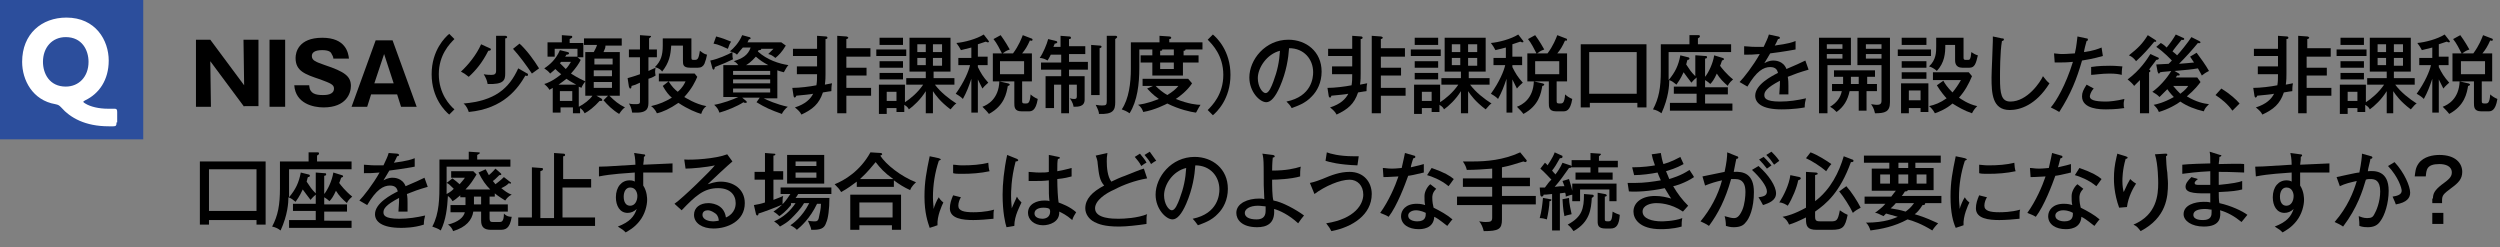 <?xml version="1.0" encoding="utf-8"?>
<!-- Generator: Adobe Illustrator 28.1.0, SVG Export Plug-In . SVG Version: 6.00 Build 0)  -->
<svg version="1.1" id="レイヤー_1" xmlns="http://www.w3.org/2000/svg" xmlns:xlink="http://www.w3.org/1999/xlink" x="0px"
	 y="0px" width="384px" height="38px" viewBox="0 0 384 38" style="enable-background:new 0 0 384 38;" xml:space="preserve">
<rect x="0" y="0" width="384" height="38" fill="#808080" stroke="none"/>
<style type="text/css">
	.st0{fill:#2C4E9C;}
	.st1{fill:#FFFFFF;}
</style>
<g>
	<rect class="st0" width="22" height="21.4"/>
	<g>
		<g>
			<path d="M37.5,16.4l-5.2-7l0.1,7h-2.3V6.1h2.2l5.2,7l-0.1-7h2.3v10.2H37.5z"/>
			<path d="M43.8,16.4h-2.4V6.1h2.4V16.4z"/>
			<path d="M47.5,13.2c0.1,1.2,1,1.4,2.1,1.4c0.4,0,1.7,0,1.7-1c0-0.6-0.5-0.8-2.1-1.4c-2.4-0.8-3.8-1.3-3.8-3.3
				c0-0.8,0.4-3.1,4.1-3.1c3.6,0,4,2.3,4.1,3.2h-2.4c0-0.4-0.3-0.7-0.3-0.8c-0.1-0.2-0.4-0.5-1.4-0.5c-1.2,0-1.6,0.4-1.6,0.9
				c0,0.7,0.6,0.9,2,1.4c3,1,4,1.7,4,3.2c0,1.1-0.7,3.3-4.2,3.3c-1.6,0-4.3-0.6-4.5-3.4H47.5z"/>
			<path d="M57,14.5l-0.6,1.9H54l3.7-10.2h2.6L64,16.4h-2.4L61,14.5H57z M60.5,12.9L59,8.3l-1.5,4.5H60.5z"/>
			<path d="M69.8,6c-0.7,0.7-2.4,2.4-2.4,5.4s1.7,4.8,2.4,5.4L69,17.6c-0.6-0.5-2.7-2.5-2.7-6.2c0-3.7,2.1-5.7,2.7-6.2L69.8,6z"/>
			<path d="M75.2,7.4c0.1,0,0.2,0.1,0.2,0.2c0,0.1-0.1,0.2-0.4,0.2c-0.9,1.8-1.9,3-3,4c-0.5-0.4-0.8-0.6-1.2-0.8
				c1.1-1,2.4-2.6,3.1-4.2L75.2,7.4z M81,11.3c0.1,0,0.1,0.1,0.1,0.2c0,0.2-0.2,0.2-0.4,0.1c-1.1,1.9-3.3,5.1-8.7,5.6
				c-0.1-0.3-0.3-0.9-0.8-1.3c4.8-0.4,7-2.3,8.4-5.4L81,11.3z M77.6,5.5c0.2,0,0.3,0.1,0.3,0.2c0,0.1-0.1,0.2-0.3,0.2v5.4
				c0,1-0.2,1.7-2.7,1.6c-0.1-0.6-0.3-1-0.6-1.5c0.5,0.1,0.9,0.1,1.2,0.1c0.4,0,0.7-0.1,0.7-0.6V5.5L77.6,5.5z M79.8,6.7
				c1.1,1,2.2,2.5,3,3.8c-0.7,0.5-0.8,0.6-1.1,0.8c-0.8-1.2-1.9-2.7-2.9-3.8L79.8,6.7z"/>
			<path d="M89.2,9.2c-0.3,0.6-0.7,1.2-1.5,2.1c1.1,0.7,1.8,1,2.2,1.2c-0.1,0.1-0.5,0.7-0.6,1c-0.1-0.1-0.3-0.1-0.4-0.2v3.1
				c0.8-0.4,1.7-1.1,2.1-1.7h-1.1V8h1.3c0.2-0.4,0.4-0.7,0.5-1.1h-2V5.9h5.8v1.1h-2.5C93,7.4,92.9,7.5,92.7,8h2.5v6.7h-1.6
				c0.8,0.8,1.4,1.3,2.4,1.8c-0.2,0.1-0.5,0.4-0.9,1c-1-0.6-1.8-1.4-2.4-2.1l0.7-0.7h-1.8l0.7,0.4c0.2,0.1,0.2,0.2,0.2,0.3
				c0,0.1-0.1,0.1-0.2,0.1c-0.1,0-0.1,0-0.2,0c-0.8,0.9-1.7,1.6-2.3,1.9c-0.2-0.4-0.4-0.6-0.7-0.8v0.8h-1.1v-0.9h-1.9v0.8h-1.2v-3.8
				c-0.3,0.2-0.4,0.2-0.5,0.3c-0.3-0.5-0.5-0.6-0.8-0.9c0.4-0.1,1.4-0.5,2.6-1.5c-0.4-0.3-0.7-0.6-0.9-0.8c-0.4,0.4-0.6,0.5-0.8,0.7
				c-0.2-0.3-0.6-0.6-0.9-0.8c0.9-0.6,1.8-1.4,2.4-2.8L87.2,8c0.1,0,0.2,0.1,0.2,0.2c0,0.1-0.1,0.2-0.4,0.2
				c-0.1,0.2-0.1,0.2-0.2,0.3h1.9V7.5h-3.5v1.2h-1.1V6.5h2.2V5.4l1.4,0.1c0.1,0,0.2,0,0.2,0.2c0,0.1-0.2,0.2-0.4,0.3v0.6h2.1v2.2
				h-0.9L89.2,9.2z M88.5,13c-0.3-0.2-0.8-0.4-1.5-0.9c-0.6,0.5-1.1,0.8-1.2,0.9H88.5z M86.2,9.5c-0.1,0.1-0.1,0.1-0.2,0.2
				c0.5,0.5,0.7,0.7,0.9,0.9c0.4-0.4,0.6-0.8,0.8-1.1H86.2z M87.9,15.5V14h-1.9v1.5H87.9z M94.1,9.9V9h-2.8v0.9H94.1z M91.2,10.8
				v0.9h2.8v-0.9H91.2z M91.2,12.6v0.9h2.8v-0.9H91.2z"/>
			<path d="M100.9,7.6v1.2h-1.3v2.1c0.7-0.3,0.8-0.4,1.1-0.5c-0.1,0.5-0.1,0.7,0,1.2c-0.2,0.1-0.4,0.3-1.1,0.5v3.5
				c0,0.8,0,1.7-1.8,1.7c-0.1,0-0.4,0-0.7,0c-0.1-0.7-0.3-1.1-0.5-1.4C97,16,97.3,16,97.7,16c0.5,0,0.6-0.1,0.6-0.4v-2.9
				c-0.6,0.3-0.9,0.4-1.3,0.5c0,0.1,0,0.4-0.2,0.4c-0.1,0-0.1-0.1-0.2-0.3L96.4,12c0.3-0.1,0.8-0.2,1.9-0.6V8.8h-1.7V7.6h1.7V5.4
				l1.4,0.1c0.2,0,0.3,0,0.3,0.1c0,0.1-0.2,0.2-0.3,0.3v1.7H100.9z M102.7,12.5h-1.5v-1.2h5.5l0.4,0.5c-0.3,0.7-0.8,1.8-2,3.1
				c0.2,0.1,1.7,1.1,3.4,1.4c-0.4,0.3-0.6,0.6-0.8,1.2c-0.7-0.2-2-0.7-3.5-1.7c-1.3,0.9-2.4,1.4-3.3,1.6c-0.2-0.5-0.7-1-0.9-1.1
				c1.3-0.3,2.2-0.7,3.2-1.3c-0.4-0.3-0.9-0.9-1.4-1.8L102.7,12.5z M106.2,5.8v3c0,0.4,0.1,0.4,0.4,0.4c0.5,0,0.7,0,0.9-1.4
				c0.3,0.2,0.6,0.5,1.1,0.6c-0.1,0.5-0.2,0.9-0.4,1.4c-0.2,0.4-0.5,0.6-1,0.6H106c-1.1,0-1.1-0.5-1.1-1.1V7h-1.8
				c-0.1,1.5-0.3,2.6-1.4,4c-0.1-0.2-0.4-0.5-1.1-0.7c0.9-0.9,1.2-1.8,1.2-3.3c0-0.2,0-0.9,0-1.1H106.2z M102.7,12.5
				c0.5,0.8,0.9,1.2,1.4,1.6c0.8-0.7,1-1.2,1.2-1.6H102.7z"/>
			<path d="M119.6,15.1h-2.3c0.6,0.3,1.9,0.9,3.7,1.3c-0.3,0.2-0.8,0.8-0.9,1.1c-1.7-0.6-2.6-1-3.9-1.8l0.5-0.7H114l0.6,0.5
				c0.1,0.1,0.1,0.1,0.1,0.2s-0.1,0.1-0.2,0.1c-0.1,0-0.2,0-0.3-0.1c-0.9,0.6-2.6,1.3-3.7,1.6c-0.2-0.6-0.4-0.8-0.8-1.2
				c1.2-0.2,2.9-0.8,3.7-1.2h-2.3V10h2.3c-0.3-0.4-0.5-0.5-0.7-0.6c1.3-0.4,2.2-0.9,2.6-2.1h-1.2c-0.5,0.6-0.7,0.8-0.9,1.1
				c-0.2-0.2-0.4-0.3-0.7-0.4c0,0.4,0,0.9,0.1,1.1c-0.8,0.4-1.5,0.7-2.8,1.2c0,0.2-0.1,0.4-0.2,0.4c-0.1,0-0.2-0.2-0.2-0.3l-0.3-1.1
				c1.1-0.2,2.7-0.9,3.4-1.3c-0.1,0-0.2-0.1-0.4-0.1c0.6-0.5,1.4-1.3,1.9-2.5l1.1,0.3c0.1,0,0.2,0.1,0.2,0.2c0,0.1-0.2,0.1-0.3,0.2
				c-0.1,0.2-0.1,0.3-0.2,0.4h5.2l0.7,0.5c-0.6,1-1.1,1.5-1.6,1.9c-0.5-0.4-0.7-0.5-1.1-0.6c0.3-0.3,0.6-0.6,0.8-0.8h-1.9
				c0.1,0.2-0.2,0.2-0.4,0.2c0,0.1,0,0.1-0.1,0.2c1.4,1.3,3.3,1.9,4.7,2.1c-0.3,0.3-0.5,0.8-0.7,1.1c-0.3-0.1-0.5-0.1-1-0.3V15.1z
				 M110,5.6c1.1,0.3,1.3,0.4,2.3,0.8c-0.2,0.3-0.3,0.5-0.5,1.1c-0.7-0.3-1.5-0.7-2.2-0.8L110,5.6z M112.6,11.5h5.7v-0.6h-5.7V11.5z
				 M118.3,12.2h-5.7v0.6h5.7V12.2z M118.3,13.6h-5.7v0.6h5.7V13.6z M118,10c-0.9-0.5-1.2-0.7-1.9-1.3c-0.7,0.8-1.3,1.2-1.5,1.3H118
				z"/>
			<path d="M121.7,13.5c1.1,0,2.7-0.2,3.7-0.4c0.1-0.6,0.1-1,0.1-1.7h-3.1v-1.2h3.1V8.6h-3.7V7.5h3.7v-2l1.4,0.1
				c0.1,0,0.2,0.1,0.2,0.2c0,0.1-0.1,0.2-0.3,0.2v5.3c0,0.5,0,1-0.1,1.7c0.7-0.1,0.9-0.2,1.1-0.2c-0.1,0.4-0.1,1-0.1,1.2
				c-0.2,0-0.6,0.1-1.3,0.2c-0.6,1.8-1.6,2.6-3.3,3.4c-0.2-0.4-0.5-0.7-1-1.1c1.6-0.5,2.4-1.3,2.8-2.1c-0.4,0.1-1.6,0.2-2.6,0.3
				c0,0.1-0.1,0.2-0.1,0.2s-0.1,0.1-0.1,0.1c-0.1,0-0.2-0.2-0.2-0.2L121.7,13.5z M133.7,7.5v1.2H130v1.7h3.1v1.2H130v1.9h3.8v1.2
				H130v2.7h-1.4V5.5l1.4,0.1c0.1,0,0.3,0.1,0.3,0.2c0,0.1-0.2,0.2-0.3,0.2v1.4H133.7z"/>
			<path d="M139.2,7.6v1h-4.6v-1H139.2z M143.3,17.4h-1.1v-3.4c-0.8,1.3-1.9,2.3-2.6,2.8c-0.1-0.2-0.2-0.4-0.7-0.7v1.1h-1.2v-0.6
				h-1.5v0.9H135V13h4v2.7c0.8-0.5,2-1.5,2.8-2.7h-2.6V12h3V11h-2.5V5.8h6.3V11h-2.6V12h3.2V13h-3c0.9,1.2,2.2,2.2,3.3,2.9
				c-0.2,0.1-0.4,0.3-0.9,0.9c-1.6-1.2-2.3-2.2-2.7-2.8V17.4z M138.7,5.8v1.1h-3.6V5.8H138.7z M138.7,9.4v1h-3.6v-1H138.7z
				 M138.7,11.2v1h-3.6v-1H138.7z M136.2,14.1v1.4h1.5v-1.4H136.2z M142.2,6.8h-1.3V8h1.3V6.8z M142.2,8.9h-1.3v1.1h1.3V8.9z
				 M143.3,8h1.4V6.8h-1.4V8z M143.3,10.1h1.4V8.9h-1.4V10.1z"/>
			<path d="M150.4,17.3h-1.2v-5.2c-0.4,1.2-0.7,2-1.3,3.1c-0.2-0.2-0.4-0.4-1.1-0.8c1.3-1.8,2-3.5,2.2-4.4h-1.8V8.9h2V7.3
				c-0.8,0.2-1.2,0.3-1.6,0.4c-0.2-0.4-0.4-0.7-0.7-1.1c1.2-0.1,3.1-0.6,4.2-1.3l0.7,0.9c0.1,0.1,0.1,0.2,0.1,0.2
				c0,0.1-0.1,0.1-0.2,0.1c-0.1,0-0.2-0.1-0.3-0.1c-0.6,0.2-0.9,0.3-1.2,0.4v1.9h1.5V10h-1.5v0.3c0.5,1,0.8,1.5,1.6,2.4
				c-0.1,0.1-0.6,0.5-0.9,0.9c-0.1-0.2-0.6-1.2-0.7-1.4V17.3z M154.8,12.8c0.1,0,0.3,0.1,0.3,0.2c0,0.1-0.2,0.2-0.3,0.2
				c-0.2,1.1-0.5,3-2.9,4.3c-0.3-0.4-0.7-0.8-1-1.1c0.8-0.3,2.5-1.2,2.6-3.9L154.8,12.8z M155.6,8.2c0.9-1.2,1.3-2.3,1.5-2.8
				l1.3,0.5c0.1,0,0.2,0.1,0.2,0.2c0,0.2-0.2,0.2-0.4,0.1c-0.4,0.9-0.7,1.4-1.2,2h1.5v4.3H157v2.9c0,0.4,0,0.5,0.5,0.5
				c0.4,0,0.7,0,0.8-1.4c0.2,0.2,0.6,0.5,1.1,0.7c-0.3,1.9-1,1.9-1.4,1.9h-1.1c-1.1,0-1.1-0.7-1.1-1.3v-3.3h-3.3V8.2h1.4
				c-0.3-0.6-0.8-1.6-1.3-2.2l1.1-0.6c0.6,0.8,1.3,2,1.4,2.2c-0.6,0.2-0.8,0.4-1.1,0.6H155.6z M153.6,9.4v2h3.7v-2H153.6z"/>
			<path d="M162.9,7.1V5.5l1.3,0.1c0.1,0,0.3,0,0.3,0.2s-0.2,0.2-0.3,0.2v1.1h2.5v1.2h-2.5v1.2h2.9v1.2h-2.9v1h2.4v3.6
				c0,1.1-1,1.1-1.7,1.1c-0.1-0.7-0.5-1.2-0.6-1.3c0.4,0.1,0.5,0.1,0.7,0.1c0.4,0,0.4-0.2,0.4-0.5V13h-1.2v4.4h-1.2V13h-1.1v3.6
				h-1.3v-4.9h2.4v-1h-3.1V9.6h3.1V8.4h-1.6c-0.2,0.4-0.3,0.6-0.5,0.9c-0.3-0.2-0.8-0.4-1.2-0.4c0.5-0.7,1.1-2.1,1.3-2.9l1.2,0.3
				c0.1,0,0.2,0.1,0.2,0.2c0,0.1-0.2,0.2-0.4,0.2c0,0.1-0.1,0.2-0.2,0.5H162.9z M168.9,7c0.1,0,0.3,0,0.3,0.2c0,0.1-0.2,0.2-0.3,0.2
				v7.2h-1.3V6.9L168.9,7z M171.3,5.5c0.1,0,0.3,0,0.3,0.2c0,0.1-0.2,0.2-0.3,0.3v9.7c0,1.2-0.3,1.9-2.5,1.8c0-0.3-0.1-0.6-0.5-1.4
				c0.6,0.1,0.7,0.1,1,0.1c0.6,0,0.7-0.1,0.7-0.7V5.5L171.3,5.5z"/>
			<path d="M184.1,8.5v1.1h-2.4v2h-4.7v-2h-1.8V8.5h1.8V7.6h-2v2.8c0,2.5-0.3,5.1-1.5,7c-0.4-0.3-0.9-0.5-1.2-0.6
				c1.1-1.6,1.4-4.1,1.4-6.2V6.5h4.4v-1l1.5,0.1c0.2,0,0.3,0.1,0.3,0.2c0,0.1-0.1,0.2-0.3,0.2v0.5h5.1v1.1h-2.6
				c0,0.2-0.2,0.2-0.3,0.2v0.7H184.1z M177.1,13.2h-1.6v-1.1h7l0.6,0.7c-0.7,1.1-2,2.1-2.5,2.4c2,0.8,3.3,0.9,3.8,0.9
				c-0.4,0.6-0.6,1.1-0.7,1.2c-0.8-0.1-2.6-0.5-4.4-1.4c-0.2,0.1-1.9,1-3.7,1.3c-0.1-0.3-0.3-0.8-0.8-1.1c1.4-0.2,2.4-0.6,3.2-0.9
				c-1-0.7-1.5-1.3-1.8-1.6L177.1,13.2z M177.5,13.2c0.5,0.5,1.1,1,1.8,1.4c0.8-0.5,1.3-0.9,1.7-1.4H177.5z M180.3,8.5V7.6h-1.8
				c0.1,0.2-0.2,0.2-0.3,0.2v0.7H180.3z M178.2,9.6v1h2.1v-1H178.2z"/>
			<path d="M185.5,16.9c0.7-0.7,2.4-2.4,2.4-5.4s-1.7-4.7-2.4-5.4l0.8-0.8c0.6,0.5,2.7,2.5,2.7,6.2c0,3.7-2.1,5.7-2.7,6.2
				L185.5,16.9z"/>
			<path d="M197.6,15.6c3.9-0.8,4.1-3.7,4.1-4.5c0-2-1.4-3.7-3.7-3.7c-0.1,1.5-0.4,3.6-1.4,5.9c-0.7,1.6-1.4,2.4-2.1,2.4
				c-1,0-2.6-1.6-2.6-3.8c0-2.7,2.4-5.8,6-5.8c2.7,0,5.1,1.8,5.1,4.9c0,1.7-0.7,3-1.5,3.8c-1,1.1-2.3,1.5-3.1,1.8
				C198.2,16.2,197.9,15.9,197.6,15.6z M193.2,12c0,1.3,0.7,2.3,1.2,2.3c0.5,0,0.9-1,1.2-1.8c0.6-1.6,0.9-3,1-4.7
				C194.6,8.3,193.2,10.4,193.2,12z"/>
			<path d="M203.9,13.5c1.1,0,2.7-0.2,3.7-0.4c0.1-0.6,0.1-1,0.1-1.7h-3.1v-1.2h3.1V8.6h-3.7V7.5h3.7v-2l1.4,0.1
				c0.1,0,0.2,0.1,0.2,0.2c0,0.1-0.1,0.2-0.3,0.2v5.3c0,0.5,0,1-0.1,1.7c0.7-0.1,0.9-0.2,1.1-0.2c-0.1,0.4-0.1,1-0.1,1.2
				c-0.2,0-0.6,0.1-1.3,0.2c-0.6,1.8-1.6,2.6-3.3,3.4c-0.2-0.4-0.5-0.7-1-1.1c1.6-0.5,2.4-1.3,2.8-2.1c-0.4,0.1-1.6,0.2-2.6,0.3
				c0,0.1-0.1,0.2-0.1,0.2c0,0.1-0.1,0.1-0.1,0.1c-0.1,0-0.2-0.2-0.2-0.2L203.9,13.5z M215.8,7.5v1.2h-3.7v1.7h3.1v1.2h-3.1v1.9h3.8
				v1.2h-3.8v2.7h-1.4V5.5l1.4,0.1c0.1,0,0.3,0.1,0.3,0.2c0,0.1-0.2,0.2-0.3,0.2v1.4H215.8z"/>
			<path d="M221.3,7.6v1h-4.6v-1H221.3z M225.5,17.4h-1.1v-3.4c-0.8,1.3-1.9,2.3-2.6,2.8c-0.1-0.2-0.2-0.4-0.7-0.7v1.1h-1.2v-0.6
				h-1.5v0.9h-1.2V13h4v2.7c0.8-0.5,2-1.5,2.8-2.7h-2.6V12h3V11h-2.5V5.8h6.3V11h-2.6V12h3.2V13h-3c0.9,1.2,2.2,2.2,3.3,2.9
				c-0.2,0.1-0.4,0.3-0.9,0.9c-1.6-1.2-2.3-2.2-2.7-2.8V17.4z M220.9,5.8v1.1h-3.6V5.8H220.9z M220.9,9.4v1h-3.6v-1H220.9z
				 M220.9,11.2v1h-3.6v-1H220.9z M218.4,14.1v1.4h1.5v-1.4H218.4z M224.3,6.8H223V8h1.3V6.8z M224.3,8.9H223v1.1h1.3V8.9z M225.5,8
				h1.4V6.8h-1.4V8z M225.5,10.1h1.4V8.9h-1.4V10.1z"/>
			<path d="M232.6,17.3h-1.2v-5.2c-0.4,1.2-0.7,2-1.3,3.1c-0.2-0.2-0.4-0.4-1.1-0.8c1.3-1.8,2-3.5,2.2-4.4h-1.8V8.9h1.9V7.3
				c-0.8,0.2-1.2,0.3-1.6,0.4c-0.2-0.4-0.4-0.7-0.7-1.1c1.2-0.1,3.1-0.6,4.2-1.3l0.7,0.9c0.1,0.1,0.1,0.2,0.1,0.2
				c0,0.1-0.1,0.1-0.2,0.1c-0.1,0-0.2-0.1-0.3-0.1c-0.6,0.2-0.9,0.3-1.2,0.4v1.9h1.5V10h-1.5v0.3c0.5,1,0.8,1.5,1.6,2.4
				c-0.1,0.1-0.6,0.5-0.9,0.9c-0.1-0.2-0.6-1.2-0.7-1.4V17.3z M236.9,12.8c0.1,0,0.3,0.1,0.3,0.2c0,0.1-0.2,0.2-0.3,0.2
				c-0.2,1.1-0.5,3-2.9,4.3c-0.3-0.4-0.7-0.8-1-1.1c0.8-0.3,2.5-1.2,2.6-3.9L236.9,12.8z M237.7,8.2c0.9-1.2,1.3-2.3,1.5-2.8
				l1.3,0.5c0.1,0,0.2,0.1,0.2,0.2c0,0.2-0.2,0.2-0.3,0.1c-0.4,0.9-0.7,1.4-1.2,2h1.5v4.3h-1.6v2.9c0,0.4,0,0.5,0.5,0.5
				c0.4,0,0.7,0,0.8-1.4c0.2,0.2,0.6,0.5,1.1,0.7c-0.3,1.9-1,1.9-1.4,1.9H239c-1.1,0-1.1-0.7-1.1-1.3v-3.3h-3.3V8.2h1.4
				c-0.3-0.6-0.8-1.6-1.3-2.2l1.1-0.6c0.6,0.8,1.3,2,1.4,2.2c-0.6,0.2-0.8,0.4-1.1,0.6H237.7z M235.8,9.4v2h3.7v-2H235.8z"/>
			<path d="M244.2,15.7v0.8h-1.4V6.8h10.1v9.7h-1.4v-0.7H244.2z M251.4,14.5V8h-7.3v6.4H251.4z"/>
			<path d="M260.6,8.5l1.3,0.1c0.2,0,0.3,0,0.3,0.2c0,0.1-0.1,0.2-0.3,0.2v2.8c0.5-0.6,1.2-2,1.4-3.3l1.3,0.4c0.1,0,0.2,0.1,0.2,0.2
				c0,0.1-0.1,0.1-0.3,0.2c-0.1,0.2-0.1,0.4-0.3,0.8c0.2,0.3,1,1.3,2,2.1c-0.6,0.5-0.8,0.9-0.8,1c-0.7-0.6-1.2-1.1-1.7-1.9
				c-0.4,0.9-0.7,1.3-1,1.6c-0.1-0.1-0.3-0.3-0.8-0.6v1.1h3.5v1.1h-3.5v1.4h4.2V17h-9.6v-1.2h4.1v-1.4h-3.5v-1.1h3.5v-1.4
				c-0.5,0.4-0.7,0.7-0.8,0.8c-0.4-0.5-0.9-1.2-1.2-1.6c-0.5,1.1-0.9,1.6-1.1,1.9c-0.5-0.4-0.6-0.5-1.1-0.7c0,0.8-0.1,2.7-1.2,5.1
				c-0.4-0.3-0.8-0.5-1.3-0.6c0.9-1.7,1.2-3.3,1.2-5.9V6.8h4.4V5.4l1.4,0c0.1,0,0.2,0,0.2,0.2c0,0.1,0,0.1-0.3,0.3v0.9h5.1V8h-9.6
				v2.9c0,0.6,0,0.9,0,1.4c1-1.2,1.5-2.2,1.8-3.8l1.2,0.3c0.1,0,0.2,0.1,0.2,0.2c0,0.1-0.1,0.2-0.3,0.2c-0.1,0.2-0.1,0.4-0.2,0.7
				c0.6,0.9,0.7,1.1,1.4,1.8V8.5z"/>
			<path d="M273.1,5.6c0.1,0,0.3,0.1,0.3,0.2c0,0,0,0.2-0.3,0.2c-0.1,0.2-0.2,0.5-0.5,1c0.4-0.1,2-0.2,3.2-0.7l0,1.3
				c-1.6,0.3-3.1,0.5-3.9,0.6c-0.4,0.7-0.6,1-0.9,1.5c0.7-0.4,1.2-0.4,1.4-0.4c0.2,0,1.5,0,2,1.3c1-0.4,2.5-1.1,2.9-1.3l0.5,1.4
				c-1.4,0.4-2.2,0.7-3.2,1.1c0.1,0.5,0.1,1,0.1,1.4c0,0.6,0,0.9,0,1.3c-0.2,0-0.9,0-1.4,0c0.1-1.1,0.1-1.9,0.1-2.1
				c-2.1,1.1-2.4,1.7-2.4,2.2c0,0.4,0.1,1,2.4,1c1.4,0,2.7-0.2,4-0.5c-0.1,0.4-0.2,0.8-0.2,1.4c-1.6,0.3-3.2,0.3-3.6,0.3
				c-3,0-4-1-4-2.1c0-1.7,2.5-3,3.5-3.5c-0.1-0.4-0.3-0.9-1.2-0.9c-1,0-2.1,0.6-3.5,3l-1.2-0.7c0.6-0.6,2.1-2.5,3.1-4.3
				c-1.1,0.1-1.4,0.1-2.4,0.1V7.1c0.4,0,0.9,0.1,1.8,0.1c0.5,0,0.9,0,1.2,0c0.4-0.9,0.6-1.2,0.8-1.9L273.1,5.6z"/>
			<path d="M284.3,5.8V10h-3.6v7.4h-1.3V5.8H284.3z M283,7.5V6.8h-2.4v0.7H283z M280.6,8.3V9h2.4V8.3H280.6z M286.7,12.9h1.6V14
				h-1.6v3h-1.2v-3h-1.4c-0.3,1.4-0.9,2.4-2,3.2c-0.4-0.4-0.5-0.5-1-0.8c1-0.6,1.6-1.4,1.8-2.4h-1.5v-1.1h1.7c0-0.2,0-0.3,0-1.1
				h-1.4v-1h6.3v1h-1.2V12.9z M285.5,11.8h-1.2v1.1h1.2V11.8z M290.3,5.8v9.9c0,1.5-0.8,1.7-2.3,1.7c-0.1-0.3-0.1-0.7-0.6-1.4
				c0.2,0,0.5,0.1,0.9,0.1c0.4,0,0.7-0.1,0.7-0.6V10h-3.7V5.8H290.3z M289,7.5V6.8h-2.4v0.7H289z M286.6,8.3V9h2.4V8.3H286.6z"/>
			<path d="M296.6,7.6v1h-5.1v-1H296.6z M296.2,12.9v4.3H295v-0.6h-1.8v0.8H292v-4.6H296.2z M295.9,5.8v1.1h-3.8V5.8H295.9z
				 M295.9,9.4v1h-3.8v-1H295.9z M295.9,11.1v1h-3.8v-1H295.9z M293.2,13.9v1.5h1.8v-1.5H293.2z M298.5,12.4c0.2,0.4,0.6,1,1.4,1.8
				c0.5-0.6,0.9-1.2,1.3-1.9h-4.3v-1.2h5.5l0.5,0.6c-0.5,1.2-1.1,2.3-2,3.3c0.3,0.2,1.4,1,2.8,1.3c-0.4,0.4-0.6,0.7-0.8,1.1
				c-1.2-0.4-2.2-1-3-1.5c-0.9,0.8-2.1,1.3-2.7,1.5c-0.2-0.4-0.6-0.9-0.9-1.1c0.9-0.2,1.7-0.5,2.7-1.2c-0.2-0.2-0.9-1-1.5-2
				L298.5,12.4z M301.6,5.8v3.1c0,0.2,0.1,0.3,0.3,0.3h0.4c0.2,0,0.4,0,0.5-1.2c0.3,0.2,0.6,0.4,1,0.5c-0.3,1.3-0.5,1.9-1.3,1.9
				h-1.1c-1.1,0-1.1-0.9-1.1-1.2V6.9h-1.5c0,1.3-0.1,2.7-1.3,4c-0.3-0.3-0.8-0.6-1.2-0.7c1.1-1,1.1-2.2,1.1-3.1V5.8H301.6z"/>
			<path d="M307.5,5.9c0.2,0,0.3,0,0.3,0.2c0,0.1-0.2,0.2-0.3,0.2c-0.3,1.7-0.3,4.8-0.3,5.7c0,2.4,0.2,3.6,1.6,3.6
				c2.6,0,4.6-3,5-3.9c0.4,0.5,0.6,0.8,1,1.1c-2.1,3.4-4.6,4.1-6.1,4.1c-2.7,0-2.8-2.6-2.8-5c0-0.9,0.2-4.8,0.2-5.6
				c0-0.4,0-0.5,0-0.7L307.5,5.9z"/>
			<path d="M320.5,5.9c0.2,0,0.2,0.1,0.2,0.2c0,0.2-0.2,0.2-0.2,0.2c-0.1,0.3-0.4,1.5-0.4,1.7c1.5-0.2,2.2-0.5,2.7-0.7l0.2,1.3
				c-0.4,0.1-1.3,0.4-3.2,0.7c-0.8,2.8-1.7,5.1-3.5,7.9c-0.5-0.3-0.5-0.3-1.3-0.7c0.8-0.9,2.3-3.4,3.4-7c-1,0.1-1.5,0.1-2.8,0.1
				l-0.1-1.4c0.3,0,0.7,0.1,1.2,0.1c0.9,0,1.6-0.1,2-0.1c0.3-1.3,0.3-2,0.4-2.6L320.5,5.9z M321.6,13.6c-0.5,0.5-0.6,1.1-0.6,1.2
				c0,0.5,0.6,0.8,2.5,0.8c0.5,0,1.6-0.1,2.8-0.4c0,0.2-0.1,0.4-0.1,0.7c0,0.4,0,0.5,0.1,0.7c-1.3,0.2-2.5,0.2-2.8,0.2
				c-0.8,0-3.7,0-3.7-2c0-0.6,0.2-1,0.7-1.8L321.6,13.6z M321.1,10.3c1.3-0.2,2.4-0.2,3-0.2c1.1,0,1.5,0.1,1.9,0.1
				c-0.1,0.5-0.1,1.1-0.1,1.3c-0.4-0.1-0.9-0.2-1.9-0.2c-1.2,0-2.4,0.2-2.8,0.2V10.3z"/>
			<path d="M331.4,8.8c0.1,0,0.2,0.1,0.2,0.2c0,0.1-0.2,0.2-0.4,0.2c-0.1,0.2-1,1.3-1.1,1.5c0.1,0,0.2,0.1,0.2,0.2
				c0,0.1-0.1,0.2-0.2,0.2v6.3h-1.4v-5.1c-0.4,0.4-0.6,0.6-0.9,0.9c-0.1-0.2-0.5-0.6-1-1c1.9-1.4,3-3.1,3.5-3.9L331.4,8.8z M331,6.1
				c0.1,0.1,0.2,0.1,0.2,0.2c0,0.2-0.3,0.1-0.3,0.1c-0.9,1.1-1.7,2-2.8,3c-0.3-0.4-0.6-0.7-1.1-0.9c1.4-1.1,2.1-1.8,2.9-3.1L331,6.1
				z M331.9,6.6c0.5,0.3,0.7,0.5,0.9,0.7c0.5-0.6,1-1.3,1.4-2l1.1,0.5c0.1,0,0.2,0.1,0.2,0.2c0,0.1-0.2,0.2-0.4,0.1
				c-0.5,0.6-1.3,1.6-1.4,1.8c0.1,0.1,0.3,0.2,0.7,0.6c0.4-0.4,1.7-2,2.2-2.8l1.2,0.6c0.1,0.1,0.2,0.1,0.2,0.2
				c0,0.1-0.2,0.2-0.4,0.1c-0.9,1.1-1.9,2.2-2.9,3.2c1.2-0.1,1.4-0.1,2.3-0.2c-0.3-0.5-0.5-0.7-0.6-0.9l1-0.6
				c0.6,0.8,1.4,1.9,1.9,2.8c-0.6,0.3-0.7,0.4-1.1,0.7c-0.1-0.2-0.2-0.4-0.6-1.1c-1.2,0.2-1.4,0.2-3.6,0.4l0.7,0.4
				c0.1,0.1,0.1,0.1,0.1,0.2c0,0.1-0.1,0.1-0.2,0.1c0,0-0.1,0-0.2,0c-0.1,0.1-0.1,0.2-0.2,0.3h3.3l0.5,0.7c-0.3,0.4-0.9,1.2-2.1,2.2
				c1.5,0.9,2.6,1.1,3.4,1.2c-0.5,0.5-0.6,0.6-0.8,1.1c-1.3-0.3-2.6-0.8-3.6-1.5c-0.5,0.4-1.9,1.2-3.3,1.6c-0.2-0.5-0.4-0.7-0.8-1.1
				c0.5-0.1,1.5-0.3,3.1-1.2c-0.1-0.1-0.6-0.6-1-1.2c-0.6,0.6-0.9,0.9-1.2,1.2c-0.4-0.4-0.6-0.5-1.1-0.8c1-0.7,2.2-2,2.9-3.2
				c-0.5,0.1-1.3,0.1-1.7,0.2c-0.1,0.1-0.1,0.2-0.2,0.2c-0.1,0-0.1-0.1-0.2-0.3l-0.2-1.1c0,0,1.8-0.1,1.9-0.1
				c0.1-0.1,0.2-0.2,0.5-0.5c-0.1-0.1-1.2-1.3-2.4-2.1L331.9,6.6z M333.8,13.2c0.4,0.5,0.7,0.8,1.1,1.2c0.8-0.6,1.1-1,1.2-1.2H333.8
				z"/>
			<path d="M341.2,13.6c1.3,0.8,2.3,1.7,2.8,2.3l-1.1,1.1c-0.8-1.1-1.7-1.8-2.6-2.4L341.2,13.6z"/>
			<path d="M346.1,13.5c1.1,0,2.7-0.2,3.7-0.4c0.1-0.6,0.1-1,0.1-1.7h-3.1v-1.2h3.1V8.6h-3.7V7.5h3.7v-2l1.4,0.1
				c0.1,0,0.2,0.1,0.2,0.2c0,0.1-0.1,0.2-0.3,0.2v5.3c0,0.5,0,1-0.1,1.7c0.7-0.1,0.9-0.2,1.1-0.2c-0.1,0.4-0.1,1-0.1,1.2
				c-0.2,0-0.6,0.1-1.3,0.2c-0.6,1.8-1.6,2.6-3.3,3.4c-0.2-0.4-0.5-0.7-1-1.1c1.6-0.5,2.4-1.3,2.8-2.1c-0.4,0.1-1.6,0.2-2.6,0.3
				c0,0.1-0.1,0.2-0.1,0.2s-0.1,0.1-0.1,0.1c-0.1,0-0.2-0.2-0.2-0.2L346.1,13.5z M358,7.5v1.2h-3.7v1.7h3.1v1.2h-3.1v1.9h3.8v1.2
				h-3.8v2.7H353V5.5l1.4,0.1c0.1,0,0.3,0.1,0.3,0.2c0,0.1-0.2,0.2-0.3,0.2v1.4H358z"/>
			<path d="M363.5,7.6v1h-4.6v-1H363.5z M367.7,17.4h-1.1v-3.4c-0.8,1.3-1.9,2.3-2.6,2.8c-0.1-0.2-0.2-0.4-0.7-0.7v1.1h-1.2v-0.6
				h-1.5v0.9h-1.2V13h4v2.7c0.8-0.5,2-1.5,2.8-2.7h-2.6V12h3V11H364V5.8h6.3V11h-2.6V12h3.2V13h-3c0.9,1.2,2.2,2.2,3.3,2.9
				c-0.2,0.1-0.4,0.3-0.9,0.9c-1.6-1.2-2.3-2.2-2.7-2.8V17.4z M363.1,5.8v1.1h-3.6V5.8H363.1z M363.1,9.4v1h-3.6v-1H363.1z
				 M363.1,11.2v1h-3.6v-1H363.1z M360.6,14.1v1.4h1.5v-1.4H360.6z M366.5,6.8h-1.3V8h1.3V6.8z M366.5,8.9h-1.3v1.1h1.3V8.9z
				 M367.7,8h1.4V6.8h-1.4V8z M367.7,10.1h1.4V8.9h-1.4V10.1z"/>
			<path d="M374.8,17.3h-1.2v-5.2c-0.4,1.2-0.7,2-1.3,3.1c-0.2-0.2-0.4-0.4-1.1-0.8c1.3-1.8,2-3.5,2.2-4.4h-1.8V8.9h2V7.3
				c-0.8,0.2-1.2,0.3-1.6,0.4c-0.2-0.4-0.4-0.7-0.7-1.1c1.2-0.1,3.1-0.6,4.2-1.3l0.7,0.9c0.1,0.1,0.1,0.2,0.1,0.2
				c0,0.1-0.1,0.1-0.2,0.1c-0.1,0-0.2-0.1-0.3-0.1c-0.6,0.2-0.9,0.3-1.2,0.4v1.9h1.5V10h-1.5v0.3c0.5,1,0.8,1.5,1.6,2.4
				c-0.1,0.1-0.6,0.5-0.9,0.9c-0.1-0.2-0.6-1.2-0.7-1.4V17.3z M379.1,12.8c0.1,0,0.3,0.1,0.3,0.2c0,0.1-0.2,0.2-0.3,0.2
				c-0.2,1.1-0.5,3-2.9,4.3c-0.3-0.4-0.7-0.8-1-1.1c0.8-0.3,2.5-1.2,2.6-3.9L379.1,12.8z M379.9,8.2c0.9-1.2,1.3-2.3,1.5-2.8
				l1.3,0.5c0.1,0,0.2,0.1,0.2,0.2c0,0.2-0.2,0.2-0.4,0.1c-0.4,0.9-0.7,1.4-1.2,2h1.5v4.3h-1.6v2.9c0,0.4,0,0.5,0.5,0.5
				c0.4,0,0.7,0,0.8-1.4c0.2,0.2,0.6,0.5,1.1,0.7c-0.3,1.9-1,1.9-1.4,1.9h-1.1c-1.1,0-1.1-0.7-1.1-1.3v-3.3h-3.3V8.2h1.4
				c-0.3-0.6-0.8-1.6-1.3-2.2l1.1-0.6c0.6,0.8,1.3,2,1.4,2.2c-0.6,0.2-0.8,0.4-1.1,0.6H379.9z M378,9.4v2h3.7v-2H378z"/>
			<path d="M32.1,33.7v0.8h-1.4v-9.7h10.1v9.7h-1.4v-0.7H32.1z M39.4,32.5V26h-7.3v6.4H39.4z"/>
			<path d="M48.5,26.5l1.3,0.1c0.2,0,0.3,0,0.3,0.2c0,0.1-0.1,0.2-0.3,0.2v2.8c0.5-0.6,1.2-2,1.4-3.3l1.3,0.4c0.1,0,0.2,0.1,0.2,0.2
				c0,0.1-0.1,0.1-0.3,0.2c-0.1,0.2-0.1,0.4-0.3,0.8c0.2,0.3,1,1.3,2,2.1c-0.6,0.5-0.8,0.9-0.8,1c-0.7-0.6-1.2-1.1-1.7-1.9
				c-0.4,0.9-0.7,1.3-1,1.6c-0.1-0.1-0.3-0.3-0.8-0.6v1.1h3.5v1.1h-3.5v1.4H54V35h-9.6v-1.2h4.1v-1.4h-3.5v-1.1h3.5v-1.4
				c-0.5,0.4-0.7,0.7-0.8,0.8c-0.4-0.5-0.9-1.2-1.2-1.6c-0.5,1.1-0.9,1.6-1.1,1.9c-0.5-0.4-0.6-0.5-1.1-0.7c0,0.8-0.1,2.7-1.2,5.1
				c-0.4-0.3-0.8-0.5-1.3-0.6c0.9-1.7,1.2-3.3,1.2-5.9v-4.1h4.4v-1.4l1.4,0c0.1,0,0.2,0,0.2,0.2c0,0.1,0,0.1-0.3,0.3v0.9H54V26h-9.6
				v2.9c0,0.6,0,0.9,0,1.4c1-1.2,1.5-2.2,1.8-3.8l1.2,0.3c0.1,0,0.2,0.1,0.2,0.2c0,0.1-0.1,0.2-0.3,0.2c-0.1,0.2-0.1,0.4-0.2,0.7
				c0.6,0.9,0.7,1.1,1.4,1.8V26.5z"/>
			<path d="M61,23.6c0.1,0,0.3,0.1,0.3,0.2c0,0,0,0.2-0.3,0.2c-0.1,0.2-0.2,0.5-0.5,1c0.4-0.1,2-0.2,3.2-0.7l0,1.3
				c-1.6,0.3-3.1,0.5-3.9,0.6c-0.4,0.7-0.6,1-0.9,1.5c0.7-0.4,1.2-0.4,1.4-0.4c0.2,0,1.5,0,2,1.3c1-0.4,2.5-1.1,2.9-1.3l0.5,1.4
				c-1.4,0.4-2.2,0.7-3.2,1.1c0.1,0.5,0.1,1,0.1,1.4c0,0.6,0,0.9,0,1.3c-0.2,0-0.9,0-1.4,0c0.1-1.1,0.1-1.9,0.1-2.1
				c-2.1,1.1-2.4,1.7-2.4,2.2c0,0.4,0.1,1,2.4,1c1.4,0,2.7-0.2,4-0.5c-0.1,0.4-0.2,0.8-0.2,1.4C63.6,35,62,35,61.6,35
				c-3,0-4-1-4-2.1c0-1.7,2.5-3,3.5-3.5c-0.1-0.4-0.3-0.9-1.2-0.9c-1,0-2.1,0.6-3.5,3l-1.2-0.7c0.6-0.6,2.1-2.5,3.1-4.3
				c-1.1,0.1-1.4,0.1-2.4,0.1v-1.3c0.4,0,0.9,0.1,1.8,0.1c0.5,0,0.9,0,1.2,0c0.4-0.9,0.6-1.2,0.8-1.9L61,23.6z"/>
			<path d="M76.2,30.2h-1v1.2H78v1.1h-2.8v1c0,0.6,0.2,0.6,0.6,0.6h0.9c0.3,0,0.7,0,0.7-1.3c0.2,0.2,0.5,0.5,1.2,0.5
				c-0.3,1.9-1,2-1.8,2h-1.4c-1,0-1.5-0.4-1.5-1.4v-1.4h-1.2c-0.2,1.3-1.1,2.4-3.1,3c-0.1-0.3-0.4-0.8-0.8-1
				c1.6-0.4,2.4-1.1,2.6-1.9h-2.2v-1.1h2.3v-1.2h-0.8V30c-0.6,0.5-0.8,0.7-1.2,0.9c-0.1-0.2-0.3-0.5-0.7-0.8
				c-0.1,1.8-0.3,3.7-1.1,5.3c-0.4-0.3-0.8-0.4-1.3-0.6c1.1-2,1.1-4.5,1.1-6.7v-3.6h4.5v-1.2l1.5,0.1c0.1,0,0.2,0,0.2,0.1
				c0,0.1-0.2,0.2-0.4,0.3v0.7h5.1v1.1h-9.8v2.4c0,0.5,0,1,0,1.8c0.6-0.3,0.9-0.6,1.1-0.8c-0.6-0.6-0.8-0.8-1.1-0.9l0.9-0.7
				c0.4,0.3,0.9,0.7,1.1,0.9c0.5-0.6,0.7-0.8,0.8-1h-2.1v-1h3.4l0.5,0.5c-0.5,0.8-0.9,1.5-1.7,2.3h3.8c-0.7-0.7-1.2-1.4-1.8-2.6
				l1.1-0.5c0.3,0.5,0.4,0.8,0.5,0.9c0.1-0.1,0.6-0.5,1-1l0.8,0.7c0.1,0.1,0.1,0.1,0.1,0.2c0,0.1-0.2,0.1-0.3,0.1
				c-0.4,0.4-0.8,0.8-1,0.9c0.2,0.2,0.3,0.4,0.4,0.5c0.8-0.6,1.1-0.9,1.3-1.1l0.9,0.7c0.1,0.1,0.2,0.1,0.2,0.2
				c0,0.1-0.1,0.1-0.1,0.1c-0.1,0-0.2,0-0.2-0.1c-0.4,0.4-0.6,0.5-1.2,0.8c0.5,0.4,1,0.8,1.6,1c-0.2,0.1-0.6,0.3-1,0.9
				c-0.3-0.2-1-0.6-1.6-1.1V30.2z M72.8,30.2v1.2h1.1v-1.2H72.8z"/>
			<path d="M90.8,27.5v1.3h-4.4v4.6h5v1.3H79.6v-1.3h2.1v-7.7l1.4,0.1c0.2,0,0.3,0,0.3,0.2c0,0.2-0.2,0.2-0.4,0.3v7.2h2.1v-10
				l1.4,0.1c0.1,0,0.3,0,0.3,0.2S86.6,24,86.5,24v3.5H90.8z"/>
			<path d="M98.8,23.7c0.3,0,0.3,0.1,0.3,0.2c0,0.1-0.1,0.1-0.2,0.2c0,0.4,0,0.5-0.1,1.2c0.7,0,3.9-0.2,4.5-0.2c0,0.2,0,0.9,0,1.4
				c-0.4,0-1.5,0-2.7,0c-0.3,0-1,0-1.8,0c0,1.4,0,1.6,0,2c0.6,0.9,0.6,2,0.6,2.2c0,0.8-0.3,2.2-1.2,3.3c-0.8,1-1.6,1.4-2.1,1.7
				c-0.4-0.4-0.4-0.4-1.2-0.9c1.8-0.7,2.5-1.5,2.9-2.7c-0.4,0.4-0.9,0.6-1.4,0.6c-1.2,0-1.8-1.1-1.8-2.4c0-1.6,0.9-2.6,2.1-2.6
				c0.4,0,0.7,0.1,0.8,0.2v-1.4c-1.2,0.1-3.5,0.2-5.5,0.6L92,25.6c0.5,0,1,0,5.6-0.3c0-0.1,0-1-0.2-1.8L98.8,23.7z M95.8,30.2
				c0,0.2,0,1.4,1,1.4c0.7,0,1.1-0.7,1.1-1.5c0-0.4-0.2-1.3-1.1-1.3C96.1,28.8,95.8,29.5,95.8,30.2z"/>
			<path d="M112.5,24.8c-0.5,0.4-3.3,3-3.8,3.5c0.4-0.1,1.1-0.4,2-0.4c1.9,0,3.7,1.1,3.7,3.3c0,2.8-2.7,3.9-4.8,3.9
				c-1.7,0-3-0.8-3-2.1c0-1.1,0.9-1.8,2.2-1.8c0.2,0,2.4,0,2.7,2.2c0.3-0.1,1.5-0.7,1.5-2.2c0-1.3-0.9-2.3-2.7-2.3
				c-2.2,0-3.5,1.2-5.6,3.4l-1.1-1c1.3-0.9,5.6-5.1,6.2-5.9c-1.3,0.3-3.6,0.5-4.5,0.5l-0.2-1.4c1.2,0.1,4.8-0.1,6.6-0.8L112.5,24.8z
				 M109.9,32.8c-0.3-0.2-0.7-0.5-1.2-0.5c-0.4,0-0.8,0.2-0.8,0.7c0,0.8,1.1,1,1.6,1c0.4,0,0.8-0.1,0.9-0.1
				C110.4,33.6,110.3,33.1,109.9,32.8z"/>
			<path d="M120.3,26.4v1.2h-1.5v3.1c1-0.4,1.1-0.4,1.5-0.6c-0.1,0.3-0.1,0.6-0.1,1c0,0.1,0,0.2,0,0.3c-1.1,0.5-3.3,1.3-3.7,1.4
				c0,0.1,0,0.3-0.2,0.3c-0.1,0-0.2-0.2-0.2-0.3l-0.3-1.3c0.6-0.1,1.1-0.2,1.7-0.4v-3.5h-1.6v-1.2h1.6v-2.9l1.3,0.1
				c0.1,0,0.3,0,0.3,0.1c0,0.1-0.1,0.2-0.3,0.2v2.4H120.3z M121.5,31.5c-0.8,1-1.5,1.5-1.8,1.7c-0.4-0.4-0.7-0.6-0.9-0.7
				c1.5-1,2-1.8,2.6-2.7h-1.5v-1h7.8v1h-5.1c-0.1,0.2-0.3,0.5-0.4,0.6h5.2c0,1.7-0.2,3.2-0.5,3.8c-0.2,0.6-0.5,1.1-1.9,1.1
				c-0.2,0-0.3,0-0.4,0c0-0.2-0.1-0.5-0.5-1.4c0.5,0.1,0.9,0.1,1,0.1c0.3,0,0.6,0,0.7-0.7c0.1-0.5,0.3-1.2,0.3-2h-0.6
				c-1.1,2.3-2.5,3.5-3.1,4c-0.2-0.2-0.4-0.4-1-0.7c0.3-0.2,1.8-1.2,2.9-3.4h-0.8c-0.5,0.9-1.4,1.8-2,2.4c-0.5,0.5-1,0.8-1.7,1.2
				c-0.3-0.4-0.5-0.5-0.9-0.8c1.4-0.6,2.5-1.6,3.3-2.8H121.5z M126.6,28.2h-5.7v-4.4h5.7V28.2z M125.4,25.5v-0.7h-3.2v0.7H125.4z
				 M122.2,26.5v0.8h3.2v-0.8H122.2z"/>
			<path d="M137.5,28.7h-5.9v-0.8c-0.7,0.5-1.3,1-2.4,1.6c-0.3-0.5-0.5-0.7-1-1.2c1.5-0.6,3.9-2,5.5-4.9l1.6,0.1
				c0.1,0,0.2,0.1,0.2,0.2c0,0.1-0.1,0.1-0.1,0.1c0,0-0.1,0.1-0.2,0.1c0.9,1.4,3.2,3.2,5.5,4.1c-0.1,0.1-0.7,0.6-0.9,1.2
				c-0.9-0.4-1.7-0.9-2.5-1.5V28.7z M132,34.6v0.7h-1.4v-5.4h7.8v5.4h-1.4v-0.7H132z M137.1,33.4v-2.3H132v2.3H137.1z M137.2,27.5
				c-1.4-1-2-1.7-2.7-2.6c-0.6,0.7-1.2,1.5-2.4,2.6H137.2z"/>
			<path d="M144.2,24.3c0.2,0.1,0.3,0.1,0.3,0.2c0,0.1-0.2,0.1-0.3,0.2c-0.6,1.8-0.9,3.7-0.9,5.6c0,0.9,0.1,1.2,0.1,1.8
				c0.1-0.4,0.5-1.4,0.8-1.8c0.1,0.2,0.3,0.5,0.7,0.8c-0.2,0.4-1,2.1-0.9,3.5l-1.2,0.4c-0.3-0.9-0.8-2.3-0.8-4.8
				c0-2.3,0.3-3.8,0.8-6.2L144.2,24.3z M147.6,30.3c-0.2,0.3-0.4,0.8-0.4,1.3c0,0.8,0.9,1,2.3,1c0.4,0,1.8,0,3.2-0.4
				c-0.1,0.2-0.1,0.7-0.1,1.4c-0.9,0.1-2.2,0.2-3.1,0.2c-1.6,0-3.6-0.2-3.6-1.8c0-0.7,0.2-1.3,0.5-2L147.6,30.3z M146.4,25.3
				c0.4,0,0.7,0.1,1.4,0.1c1.5,0,2.8-0.1,4-0.4c0,0.3,0.1,1.1,0.2,1.3c-1.4,0.3-2.8,0.4-4.2,0.4c-0.6,0-1.1,0-1.4-0.1V25.3z"/>
			<path d="M156.2,24.4c0.1,0.1,0.2,0.1,0.2,0.2c0,0.1-0.1,0.2-0.4,0.2c-0.7,2.6-0.7,4.8-0.7,5.3c0,0.9,0.1,1.4,0.1,1.9
				c0.1-0.3,0.7-1.5,0.8-1.8c0.2,0.4,0.4,0.6,0.7,0.9c-0.2,0.5-1.1,2-1.1,3.6l-1.2,0.2c-0.2-0.6-0.6-2.3-0.6-5
				c0-1.6,0.2-3.8,0.7-6.1L156.2,24.4z M162.6,24.1c0.1,0,0.2,0.1,0.2,0.1c0,0.2-0.2,0.2-0.3,0.2c-0.1,0.4-0.1,0.9-0.1,1.9
				c1.2-0.2,1.7-0.4,2.2-0.5l0,1.3c-0.4,0.1-1.1,0.3-2.2,0.4c0,1.4,0.1,3,0.2,3.6c0.5,0.2,1.7,0.6,2.7,1.5c-0.2,0.3-0.5,0.8-0.6,1.2
				c-0.9-0.8-1.6-1.1-2-1.3c0.1,1.6-1.5,2.1-2.5,2.1c-1.4,0-2.3-0.9-2.3-1.9c0-1.4,1.4-1.9,2.5-1.9c0.3,0,0.6,0,0.8,0.1
				c-0.1-0.9-0.1-1.1-0.1-3.2c-0.8,0.1-1.5,0.1-2.1,0.1c-0.4,0-0.7,0-1,0v-1.4c0.4,0,0.9,0.1,1.6,0.1c0.7,0,1.2,0,1.5-0.1
				c0-0.7,0-1.8,0-2.6L162.6,24.1z M160.3,31.9c-0.2,0-1.4,0-1.4,0.9c0,0.6,0.7,0.8,1.2,0.8c0.6,0,1.2-0.3,1.2-1.1
				c0-0.1,0-0.2-0.1-0.4C161.1,32,160.8,31.9,160.3,31.9z"/>
			<path d="M176.2,27.4c-1.8,0.3-3.7,1-5,1.7c-1.4,0.6-3,1.7-3,2.9c0,1.6,2.8,1.6,3.6,1.6c0.9,0,2.9-0.1,4.4-0.7
				c-0.1,0.2-0.1,0.6-0.1,1.5c-1.3,0.2-3.1,0.4-4.2,0.4c-2.3,0-3.2-0.4-3.8-0.7c-0.8-0.4-1.4-1.2-1.4-2.1c0-1.4,1-2.5,2.9-3.5
				c-0.7-0.8-0.8-1.6-1-3.4c0-0.3-0.1-0.7-0.3-1.2l1.8-0.4c-0.1,0.6-0.1,0.9-0.1,1.3c0,0.9,0.1,2.3,0.7,3.1c0.6-0.3,1.5-0.7,2.1-0.9
				c0.5-0.2,2.7-1.1,2.9-1.1L176.2,27.4z M175.1,23.6c0.2,0.3,0.8,0.9,1,1.4c-0.3,0.1-0.5,0.3-0.8,0.5c-0.3-0.6-0.6-0.9-1-1.4
				L175.1,23.6z M176.6,23.3c0.2,0.3,0.7,1,1,1.4c-0.3,0.1-0.5,0.3-0.8,0.5c-0.3-0.6-0.6-0.9-1-1.4L176.6,23.3z"/>
			<path d="M183.2,33.6c3.9-0.8,4.1-3.7,4.1-4.5c0-2-1.4-3.7-3.7-3.7c-0.1,1.5-0.4,3.6-1.4,5.9c-0.7,1.6-1.4,2.4-2.1,2.4
				c-1,0-2.6-1.6-2.6-3.8c0-2.7,2.4-5.8,6-5.8c2.7,0,5.1,1.8,5.1,4.9c0,1.7-0.7,3-1.5,3.8c-1,1.1-2.3,1.5-3.1,1.8
				C183.7,34.2,183.5,33.9,183.2,33.6z M178.8,30c0,1.3,0.7,2.3,1.2,2.3c0.5,0,0.9-1,1.2-1.8c0.6-1.6,0.9-3,1-4.7
				C180.1,26.3,178.8,28.4,178.8,30z"/>
			<path d="M195.5,23.8c0.1,0,0.3,0.1,0.3,0.2c0,0.1-0.1,0.2-0.3,0.2c-0.1,0.9-0.1,1.8-0.1,2c2.2,0,3.4-0.3,4.4-0.6
				c-0.1,0.4-0.1,1.1-0.1,1.5c-1.4,0.4-3.5,0.5-4.3,0.5c0,0.9,0,2.6,0.2,3.2c1.3,0.2,3.5,1.4,4.7,2.3c-0.4,0.5-0.5,0.6-0.9,1.2
				c-1.4-1.3-2.9-2-3.7-2.2c0.2,2.3-1.2,2.8-2.6,2.8c-2.4,0-3.2-1.2-3.2-2.2c0-1.5,1.8-2.2,3.5-2.2c0.3,0,0.5,0,0.8,0.1
				c-0.1-2-0.1-2.1-0.1-4.9c0-1.2-0.1-1.8-0.2-2.1L195.5,23.8z M193.2,31.6c-1.2,0-2,0.5-2,1.1c0,0.6,0.6,1,1.8,1
				c0.8,0,1.4-0.3,1.4-1.3c0-0.2,0-0.4,0-0.7C194.1,31.7,193.7,31.6,193.2,31.6z"/>
			<path d="M201.2,28.1c0.4-0.1,0.6-0.1,1.9-0.6c1.4-0.6,2.7-1.1,4.2-1.1c2.2,0,3.4,1.6,3.4,3.4c0,3.2-3,5.1-6.2,5.7
				c-0.2-0.4-0.4-0.7-0.8-1.2c4.5-0.7,5.7-3,5.7-4.4c0-1.4-0.9-2.3-2.1-2.3c-1.5,0-3.8,1-5.4,2.2L201.2,28.1z M203.8,23.4
				c0.5,0.2,1.9,0.6,4.1,0.6c0.4,0,0.6,0,0.8,0c-0.1,0.6-0.1,0.9-0.2,1.4c-2.8-0.1-4.3-0.5-4.9-0.7L203.8,23.4z"/>
			<path d="M212.4,25.8c0.4,0,0.7,0.1,1.4,0.1c0.7,0,1.3-0.1,1.5-0.1c0.3-1.2,0.4-1.9,0.5-2.3l1.4,0.4c0.1,0,0.2,0.1,0.2,0.2
				c0,0.1-0.1,0.2-0.3,0.2c-0.1,0.2-0.4,1.2-0.4,1.4c0.3-0.1,1-0.2,2-0.5c0,0.4,0,0.9,0,1.3c-1.2,0.3-2.2,0.5-2.4,0.5
				c-0.5,1.4-1.7,4.6-3,6.3c-0.5-0.3-0.6-0.3-1.3-0.6c1.3-1.8,2.3-4.1,2.8-5.6c-0.4,0-1.4,0.1-2.3,0.1L212.4,25.8z M220.6,29
				c-0.6,0.6-0.6,1.1-0.6,1.4c0,0.6,0.1,1.1,0.2,1.5c1,0.5,2.1,1.1,2.9,1.8c-0.3,0.3-0.4,0.5-0.8,1c-1.4-1.1-1.6-1.2-2-1.4
				c-0.1,1.9-2,1.9-2.4,1.9c-1.5,0-2.7-0.7-2.7-2c0-0.9,0.7-1.9,2.4-1.9c0.6,0,1,0.1,1.3,0.2c-0.1-0.4-0.1-0.9-0.1-1.4
				c0-0.8,0.6-1.6,0.9-1.8L220.6,29z M217.5,32.3c-0.6,0-1.2,0.3-1.2,0.8c0,0.9,1.3,0.9,1.4,0.9c1.3,0,1.3-0.8,1.3-1.3
				C218.2,32.3,217.6,32.3,217.5,32.3z M219.9,25.8c2,0.7,2.8,1.2,3.4,1.7c-0.4,0.6-0.6,0.8-0.8,1.1c-1.2-1-2.6-1.5-3.3-1.7
				L219.9,25.8z"/>
			<path d="M230.7,27.3h4.3v1.3h-4.3v1.5h5.2v1.3h-5.2v2.3c0,1.5-0.5,1.8-2.8,1.8c-0.1-0.5-0.4-1.2-0.7-1.5c0.7,0.1,0.8,0.1,1,0.1
				c0.8,0,1-0.1,1-0.7v-1.9h-5.4v-1.3h5.4v-1.5h-4.5v-1.3h4.5v-1.5c-1.2,0.1-2.7,0.2-3.9,0.2c-0.1-0.4-0.2-0.7-0.6-1.3
				c0.4,0,0.8,0,1.5,0c2.1,0,4.7-0.2,7.3-1.4l0.9,1.1c0.1,0.1,0.1,0.1,0.1,0.2c0,0.1-0.1,0.2-0.2,0.2c-0.1,0-0.3-0.1-0.3-0.1
				c-1.3,0.4-2.2,0.7-3.3,0.9V27.3z"/>
			<path d="M241.2,25.4c0.1,0,0.2,0.1,0.2,0.2c0,0.2-0.3,0.2-0.4,0.2c-0.7,1-1.4,2-2.2,2.9c0.8-0.1,0.9-0.1,1.5-0.1
				c-0.1-0.3-0.2-0.5-0.3-0.8l1-0.3c0.1,0.4,0.5,1.5,0.6,2.4c-0.3,0-0.8,0.2-1.1,0.3c0-0.3,0-0.4-0.1-0.6l-0.8,0.1v5.7h-1.2v-5.6
				c-0.9,0.1-1,0.1-1.3,0.1c0,0.1-0.1,0.3-0.3,0.3c-0.1,0-0.1-0.1-0.2-0.2l-0.1-1.2c0.3,0,0.4,0,0.8,0c0.3-0.4,0.8-1.1,1-1.2
				c-0.2-0.2-1.1-1.2-1.7-1.7l0.7-0.9c0.1,0.1,0.2,0.1,0.4,0.4c0.8-1.2,1-1.7,1.1-2l1.1,0.5c0.1,0,0.1,0.1,0.1,0.2
				c0,0.2-0.2,0.2-0.4,0.2c-0.5,0.9-0.8,1.4-1.2,1.9c0.3,0.4,0.4,0.4,0.5,0.6c0.2-0.2,0.8-1.1,1.1-1.8L241.2,25.4z M238.1,30.6
				c0.1,0,0.2,0,0.2,0.1c0,0.1-0.1,0.2-0.3,0.2c0,0.7-0.2,1.9-0.4,2.8c-0.3-0.1-0.7-0.2-1.1-0.2c0.3-1.1,0.4-2,0.5-3.1L238.1,30.6z
				 M241,30.4c0,0.8,0.3,2,0.4,2.5c-0.3,0.1-0.6,0.1-1.1,0.3c-0.2-0.8-0.3-2.4-0.3-2.6L241,30.4z M244.5,29.9c0.1,0,0.3,0,0.3,0.2
				c0,0.1-0.1,0.2-0.3,0.3c-0.1,1.7-0.3,3.7-2.8,5.1c-0.3-0.4-0.4-0.6-0.9-1c2.2-1.2,2.5-2.4,2.5-4.7L244.5,29.9z M248.5,24.6v1.1
				h-3v0.8h2.2v1.1H242v-1.1h2.3v-0.8h-2.9v-1.1h2.9v-1.1l1.4,0.1c0.1,0,0.2,0,0.2,0.1c0,0.1-0.2,0.2-0.3,0.3v0.7H248.5z
				 M248.4,30.9h-1.2v-1.8h-4.5v1.8h-1.2v-2.7h6.8V30.9z M246.5,29.8c0.1,0,0.3,0.1,0.3,0.2c0,0.1-0.1,0.2-0.3,0.2v3.4
				c0,0.3,0,0.4,0.5,0.4s0.6-0.2,0.7-1.5c0.3,0.2,0.8,0.4,1.1,0.5c-0.1,1.5-0.5,2.1-1.4,2.1h-0.8c-1.1,0-1.2-0.5-1.2-1.1v-4.4
				L246.5,29.8z"/>
			<path d="M255.1,23.5c0.1,0.6,0.2,1.1,0.4,1.7c1.4-0.4,2.2-0.9,2.6-1.1c0.2,0.4,0.2,0.5,0.5,1.1c-0.4,0.2-1,0.6-2.7,1.1
				c0.2,0.5,0.4,0.9,0.5,1.2c0.3-0.1,1.8-0.5,3.1-1.4c0.1,0.2,0.5,0.7,0.7,1.1c-1.3,0.9-3,1.4-3.2,1.4c0.7,1.2,1.4,2.1,2.3,3
				l-0.8,0.9c-1.9-1.3-3.7-1.3-4.1-1.3c-0.8,0-2.1,0.3-2.1,1.3c0,1.1,1.5,1.5,2.9,1.5c0.1,0,1.9,0,3.2-0.5c-0.1,0.5-0.1,0.8-0.1,1.3
				c-1.4,0.4-2.8,0.4-3.2,0.4c-3.3,0-4.2-1.6-4.2-2.7c0-1.4,1.3-2.4,3.3-2.4c1,0,1.8,0.2,2.5,0.4c-0.3-0.4-0.5-0.8-1-1.6
				c-2.3,0.5-4.5,0.6-5.5,0.5l-0.2-1.3c0.3,0,0.6,0,1.1,0c1.5,0,2.8-0.2,4-0.4c-0.3-0.7-0.4-0.9-0.5-1.2c-1,0.2-2.5,0.4-3.6,0.4
				l-0.3-1.2c1.6,0,3-0.2,3.5-0.3c-0.3-0.8-0.4-1.2-0.5-1.7L255.1,23.5z"/>
			<path d="M266.8,24c0.1,0,0.2,0.1,0.2,0.2c0,0.1-0.1,0.2-0.3,0.2c-0.1,0.4-0.1,0.5-0.4,2c1.5-0.1,3.1,0.3,3.1,3.1
				c0,2.5-0.7,4.1-1.3,4.7c-0.3,0.4-0.8,0.7-1.8,0.7c-0.5,0-0.9-0.1-1.2-0.2c0-0.6-0.1-1.2-0.2-1.5c0.7,0.2,1.1,0.3,1.4,0.3
				c0.4,0,0.8-0.1,1.3-1.2c0.4-0.9,0.5-2.2,0.5-2.8c0-1.1-0.3-2-1.6-2c-0.1,0-0.3,0-0.6,0c-0.9,3.2-2,5.3-3.4,7.2
				c-0.4-0.3-0.9-0.5-1.3-0.7c1.5-1.8,2.7-4,3.3-6.3c-0.9,0.2-1.6,0.4-2.6,0.8l-0.4-1.4c0.5-0.1,2.9-0.6,3.4-0.7
				c0.3-1.4,0.4-2.3,0.4-3L266.8,24z M270.1,25.5c1.6,1.4,2.7,3.1,2.7,4.2c0,1.1-1.1,1.5-2,1.8c-0.2-0.4-0.5-0.9-0.7-1.2
				c0.7-0.1,1.3-0.2,1.3-0.9c0-0.8-1.1-2.2-2.3-3.3L270.1,25.5z M270.9,24.1c0.1,0.1,0.7,0.7,1.2,1.3c-0.3,0.2-0.3,0.2-0.7,0.5
				c-0.3-0.4-0.8-1-1.2-1.4L270.9,24.1z M272.1,23.3c0.3,0.3,0.8,0.8,1.2,1.4c-0.3,0.2-0.5,0.4-0.8,0.6c-0.4-0.6-0.7-1-1.2-1.5
				L272.1,23.3z"/>
			<path d="M276.4,27.2c0.1,0,0.2,0.1,0.2,0.2c0,0.1-0.1,0.2-0.4,0.3c-0.2,1.1-0.9,2.8-1.6,3.9c-0.3-0.2-0.8-0.5-1.3-0.5
				c0.7-1.1,1.5-2.7,1.7-4.2L276.4,27.2z M284.5,24.5c0.1,0,0.2,0.1,0.2,0.2c0,0.2-0.2,0.2-0.4,0.2c-1.7,4.7-3.8,6.4-5.5,7.6v0.8
				c0,0.7,0.3,0.7,1,0.7h1.4c0.9,0,1.1-0.1,1.4-1.7c0.2,0.1,0.5,0.4,1.2,0.7c-0.4,1.9-0.7,2.3-2.5,2.3H279c-1.4,0-1.6-0.6-1.6-1.6
				v-0.3c-1,0.5-1.9,0.9-2.6,1.1c-0.2-0.5-0.5-0.9-1-1.2c0.6-0.1,1.8-0.4,3.6-1.4v-5.5l1.5,0.1c0.2,0,0.3,0.1,0.3,0.2
				c0,0.1-0.1,0.1-0.4,0.2v4c2.4-1.8,3.7-4.5,4.4-6.9L284.5,24.5z M278.1,23.4c1.1,0.4,2.5,1.3,3.2,1.8c-0.3,0.3-0.6,0.8-0.8,1.1
				c-0.8-0.7-2.2-1.6-3.1-2L278.1,23.4z M283.6,28.6c0.8,0.9,1.7,2.3,2.2,3.3c-0.4,0.2-0.9,0.5-1.2,0.8c-0.4-0.9-1.5-2.6-2.1-3.3
				L283.6,28.6z"/>
			<path d="M289.3,33.2c-0.8-0.4-1-0.5-1.3-0.5c0.5-0.4,1.1-0.8,1.6-1.4h-3.2v-1.1h4.1c0.2-0.3,0.4-0.5,0.7-0.9h-3.7v-3.4h2.7V25
				h-3.9v-1.1h11.8V25h-3.9v0.8h2.8v3.4h-4c0.1,0.2-0.3,0.2-0.4,0.2c-0.2,0.3-0.3,0.5-0.5,0.7h6.1v1.1h-2.5c0,0,0,0,0,0.1
				c0,0.2-0.3,0.2-0.4,0.2c-0.5,0.8-0.9,1.2-1.2,1.4c1.7,0.5,2.7,1,3.6,1.4c-0.1,0.1-0.6,0.6-0.9,1.1c-1.6-1-3-1.5-3.8-1.7
				c-2,1.1-4.1,1.5-5.7,1.7c-0.1-0.3-0.3-0.9-0.7-1.2c3,0,4.4-0.7,4.9-0.9c-1.1-0.3-1.4-0.4-1.8-0.5L289.3,33.2z M290.3,26.8h-1.5
				v1.4h1.5V26.8z M291.2,31.2c-0.4,0.5-0.6,0.6-0.8,0.8c1.1,0.2,1.3,0.2,2.3,0.5c0.4-0.3,0.8-0.6,1.3-1.3H291.2z M293.1,25h-1.5
				v0.8h1.5V25z M291.6,28.2h1.5v-1.4h-1.5V28.2z M294.4,28.2h1.5v-1.4h-1.5V28.2z"/>
			<path d="M301.8,24.3c0.2,0.1,0.3,0.1,0.3,0.2c0,0.1-0.2,0.1-0.3,0.2c-0.6,1.8-0.9,3.7-0.9,5.6c0,0.9,0.1,1.2,0.1,1.8
				c0.1-0.4,0.5-1.4,0.8-1.8c0.1,0.2,0.3,0.5,0.7,0.8c-0.2,0.4-1,2.1-0.9,3.5l-1.2,0.4c-0.4-0.9-0.8-2.3-0.8-4.8
				c0-2.3,0.3-3.8,0.8-6.2L301.8,24.3z M305.2,30.3c-0.2,0.3-0.4,0.8-0.4,1.3c0,0.8,0.9,1,2.3,1c0.4,0,1.8,0,3.2-0.4
				c-0.1,0.2-0.1,0.7-0.1,1.4c-0.9,0.1-2.2,0.2-3.1,0.2c-1.6,0-3.6-0.2-3.6-1.8c0-0.7,0.2-1.3,0.5-2L305.2,30.3z M304,25.3
				c0.3,0,0.7,0.1,1.4,0.1c1.5,0,2.8-0.1,4-0.4c0,0.3,0.1,1.1,0.2,1.3c-1.4,0.3-2.8,0.4-4.2,0.4c-0.6,0-1.1,0-1.4-0.1V25.3z"/>
			<path d="M311.8,25.8c0.4,0,0.7,0.1,1.4,0.1c0.7,0,1.3-0.1,1.5-0.1c0.3-1.2,0.4-1.9,0.5-2.3l1.4,0.4c0.1,0,0.2,0.1,0.2,0.2
				c0,0.1-0.1,0.2-0.3,0.2c-0.1,0.2-0.3,1.2-0.4,1.4c0.3-0.1,1-0.2,2-0.5c0,0.4,0,0.9,0,1.3c-1.2,0.3-2.2,0.5-2.4,0.5
				c-0.5,1.4-1.7,4.6-3,6.3c-0.5-0.3-0.6-0.3-1.3-0.6c1.3-1.8,2.3-4.1,2.8-5.6c-0.4,0-1.4,0.1-2.3,0.1L311.8,25.8z M320,29
				c-0.6,0.6-0.6,1.1-0.6,1.4c0,0.6,0.1,1.1,0.2,1.5c1,0.5,2.1,1.1,2.9,1.8c-0.3,0.3-0.4,0.5-0.8,1c-1.4-1.1-1.6-1.2-2-1.4
				c-0.1,1.9-2,1.9-2.4,1.9c-1.5,0-2.7-0.7-2.7-2c0-0.9,0.7-1.9,2.4-1.9c0.6,0,1,0.1,1.3,0.2c-0.1-0.4-0.1-0.9-0.1-1.4
				c0-0.8,0.6-1.6,0.9-1.8L320,29z M316.9,32.3c-0.6,0-1.2,0.3-1.2,0.8c0,0.9,1.3,0.9,1.4,0.9c1.3,0,1.3-0.8,1.3-1.3
				C317.7,32.3,317.1,32.3,316.9,32.3z M319.4,25.8c2,0.7,2.8,1.2,3.4,1.7c-0.4,0.6-0.6,0.8-0.8,1.1c-1.2-1-2.6-1.5-3.3-1.7
				L319.4,25.8z"/>
			<path d="M326.5,24c0.2,0.1,0.3,0.1,0.3,0.2c0,0.1-0.1,0.2-0.3,0.2c-0.5,1.7-0.5,3.1-0.5,3.4c0,0.8,0.1,1.3,0.2,1.7
				c0.5-1.1,0.7-1.5,1-2c0.4,0.4,0.7,0.6,0.9,0.7c-0.4,0.6-1.2,2-1.4,3.6l-1.2,0.1c-0.8-2.2-0.8-4-0.8-4.5c0-1.1,0.1-2,0.4-3.3
				c0.1-0.3,0.1-0.4,0.1-0.5L326.5,24z M332.6,23.6c0.2,0,0.3,0,0.3,0.2c0,0.1-0.2,0.2-0.2,0.2c0,0.4,0.1,2.1,0.2,2.5
				c0,0.5,0.1,1.1,0.1,1.7c0,2-0.2,5.2-4.2,7.3c-0.4-0.5-0.5-0.7-1.1-1c3.6-1.5,3.8-4.6,3.8-6.4c0-0.2,0-2.8-0.5-4.4L332.6,23.6z"/>
			<path d="M341,23.8c0.1,0,0.2,0,0.2,0.1c0,0.1-0.2,0.2-0.3,0.2c0,0.5-0.1,0.8-0.1,1.1c0.6,0,3.4-0.1,3.9,0v1.3
				c-0.7,0-1.6-0.1-3.9-0.1c0,0.1,0,1.4,0,2c2.1-0.2,3.1-0.4,3.6-0.6v1.3c-0.8,0.2-1.4,0.3-3.6,0.4c0,0.3,0,1.4,0.1,1.7
				c1.8,0.4,3.5,1.2,4.3,1.8c-0.4,0.5-0.5,0.6-0.9,1.1c-1.1-0.9-2.2-1.5-3.3-1.8c0.1,0.9,0.2,2.5-2.5,2.5c-1.9,0-3.1-0.9-3.1-1.9
				c0-1.4,1.7-1.9,3.1-1.9c0.3,0,0.7,0,1,0.1c0-0.2,0-1.1,0-1.4c-1.8,0-3.8,0.1-3.8-1c0-0.5,0.3-0.9,0.9-1.5l1,0.3
				c-0.5,0.4-0.5,0.5-0.5,0.6c0,0.3,0.3,0.3,0.8,0.3c0.3,0,0.6,0,1.6,0c0-0.3,0-1.8,0-2.1c-2.1,0.1-3.5,0.3-4.3,0.4v-1.4
				c0.7-0.1,3.7-0.2,4.3-0.2c0-1,0-1.3-0.1-1.8L341,23.8z M338.7,32.1c-0.9,0-1.8,0.2-1.8,0.9c0,0.8,1.2,0.8,1.5,0.8
				c1.3,0,1.3-0.8,1.3-1.2c0-0.2,0-0.3,0-0.4C339.4,32.2,339.2,32.1,338.7,32.1z"/>
			<path d="M353.3,23.7c0.3,0,0.3,0.1,0.3,0.2c0,0.1-0.1,0.1-0.2,0.2c0,0.4,0,0.5-0.1,1.2c0.7,0,3.9-0.2,4.5-0.2c0,0.2,0,0.9,0,1.4
				c-0.4,0-1.5,0-2.7,0c-0.3,0-1,0-1.8,0c0,1.4,0,1.6,0,2c0.6,0.9,0.6,2,0.6,2.2c0,0.8-0.3,2.2-1.2,3.3c-0.8,1-1.6,1.4-2.1,1.7
				c-0.4-0.4-0.4-0.4-1.2-0.9c1.8-0.7,2.5-1.5,2.9-2.7c-0.4,0.4-0.9,0.6-1.4,0.6c-1.2,0-1.8-1.1-1.8-2.4c0-1.6,0.9-2.6,2.1-2.6
				c0.4,0,0.7,0.1,0.8,0.2v-1.4c-1.2,0.1-3.5,0.2-5.5,0.6l-0.1-1.5c0.5,0,1,0,5.6-0.3c0-0.1,0-1-0.2-1.8L353.3,23.7z M350.2,30.2
				c0,0.2,0,1.4,1,1.4c0.7,0,1.1-0.7,1.1-1.5c0-0.4-0.2-1.3-1.1-1.3C350.5,28.8,350.2,29.5,350.2,30.2z"/>
			<path d="M364.2,24c0.1,0,0.2,0.1,0.2,0.2c0,0.1-0.1,0.2-0.3,0.2c0,0.2-0.4,1.6-0.4,1.9c1.1-0.1,3.2-0.1,3.2,3
				c0,1.9-0.6,3.8-1.3,4.7c-0.4,0.6-1,0.9-1.9,0.9c-0.2,0-0.8,0-1.3-0.2c0-0.4,0-0.7-0.1-1.5c0.3,0.1,0.7,0.3,1.3,0.3
				c0.7,0,0.9-0.2,1.1-0.6c0.3-0.5,0.9-1.9,0.9-3.5c0-1.7-0.8-1.9-1.5-1.9c-0.2,0-0.5,0-0.7,0.1c-0.5,1.7-1.3,4.3-3.5,7.2
				c-0.4-0.3-0.9-0.5-1.3-0.7c2-2.3,2.9-4.6,3.4-6.3c-0.9,0.2-1.8,0.4-2.6,0.8l-0.5-1.4c0.6-0.1,3-0.7,3.5-0.7
				c0.3-1.5,0.4-2.5,0.4-2.9L364.2,24z M367.8,24.9c1.5,1.6,2.4,3.7,2.4,4.7c0,0.8-0.5,1.5-2.2,1.8c-0.2-0.6-0.4-0.9-0.5-1.2
				c0.7-0.1,1.4-0.3,1.4-0.9c0-0.4-0.5-2.1-2.1-3.8L367.8,24.9z"/>
			<path d="M373.7,30.5c0-0.8,0.3-1.3,1.3-2.1c1.1-0.8,1.6-1.2,1.6-1.9c0-1-1-1.3-1.9-1.3c-2,0-2,0.9-2.1,1.9h-1.7
				c0.1-0.7,0.1-1.3,0.6-2c0.8-1.1,2.3-1.3,3.2-1.3c2.5,0,3.5,1.3,3.5,2.6c0,1.1-0.6,1.7-1.7,2.5c-1.2,0.9-1.4,1.1-1.4,1.9v0.4h-1.5
				V30.5z M375.3,34.4h-1.7v-1.7h1.7V34.4z"/>
		</g>
	</g>
	<g>
		<path class="st1" d="M17.9,18.8c0,0.5-0.1,0.6-0.5,0.6c-0.2,0-0.5,0-0.7,0c-3.6,0-5.9-1.3-7.3-2.9C9.1,16.2,9,16.1,8.5,16
			c-3.5-0.6-5.1-3.7-5.1-6.5c0-4.3,3-6.8,6.8-6.8c4.5,0,6.5,3.5,6.5,6.6c0,3-1.5,5.1-3.6,6.1c-0.2,0.1-0.3,0.2-0.3,0.2
			c0,0.1,0.1,0.2,0.3,0.3c0.8,0.5,2.1,0.8,3.5,0.8c0.4,0,0.8,0,1,0c0.3,0,0.4,0.1,0.4,0.5V18.8z M6.6,9.5c0,1.8,1,3.8,3.5,3.8
			c2,0,3.5-1.5,3.5-3.8c0-1.8-1-3.8-3.5-3.8C8,5.7,6.6,7.3,6.6,9.5z"/>
	</g>
</g>
</svg>
